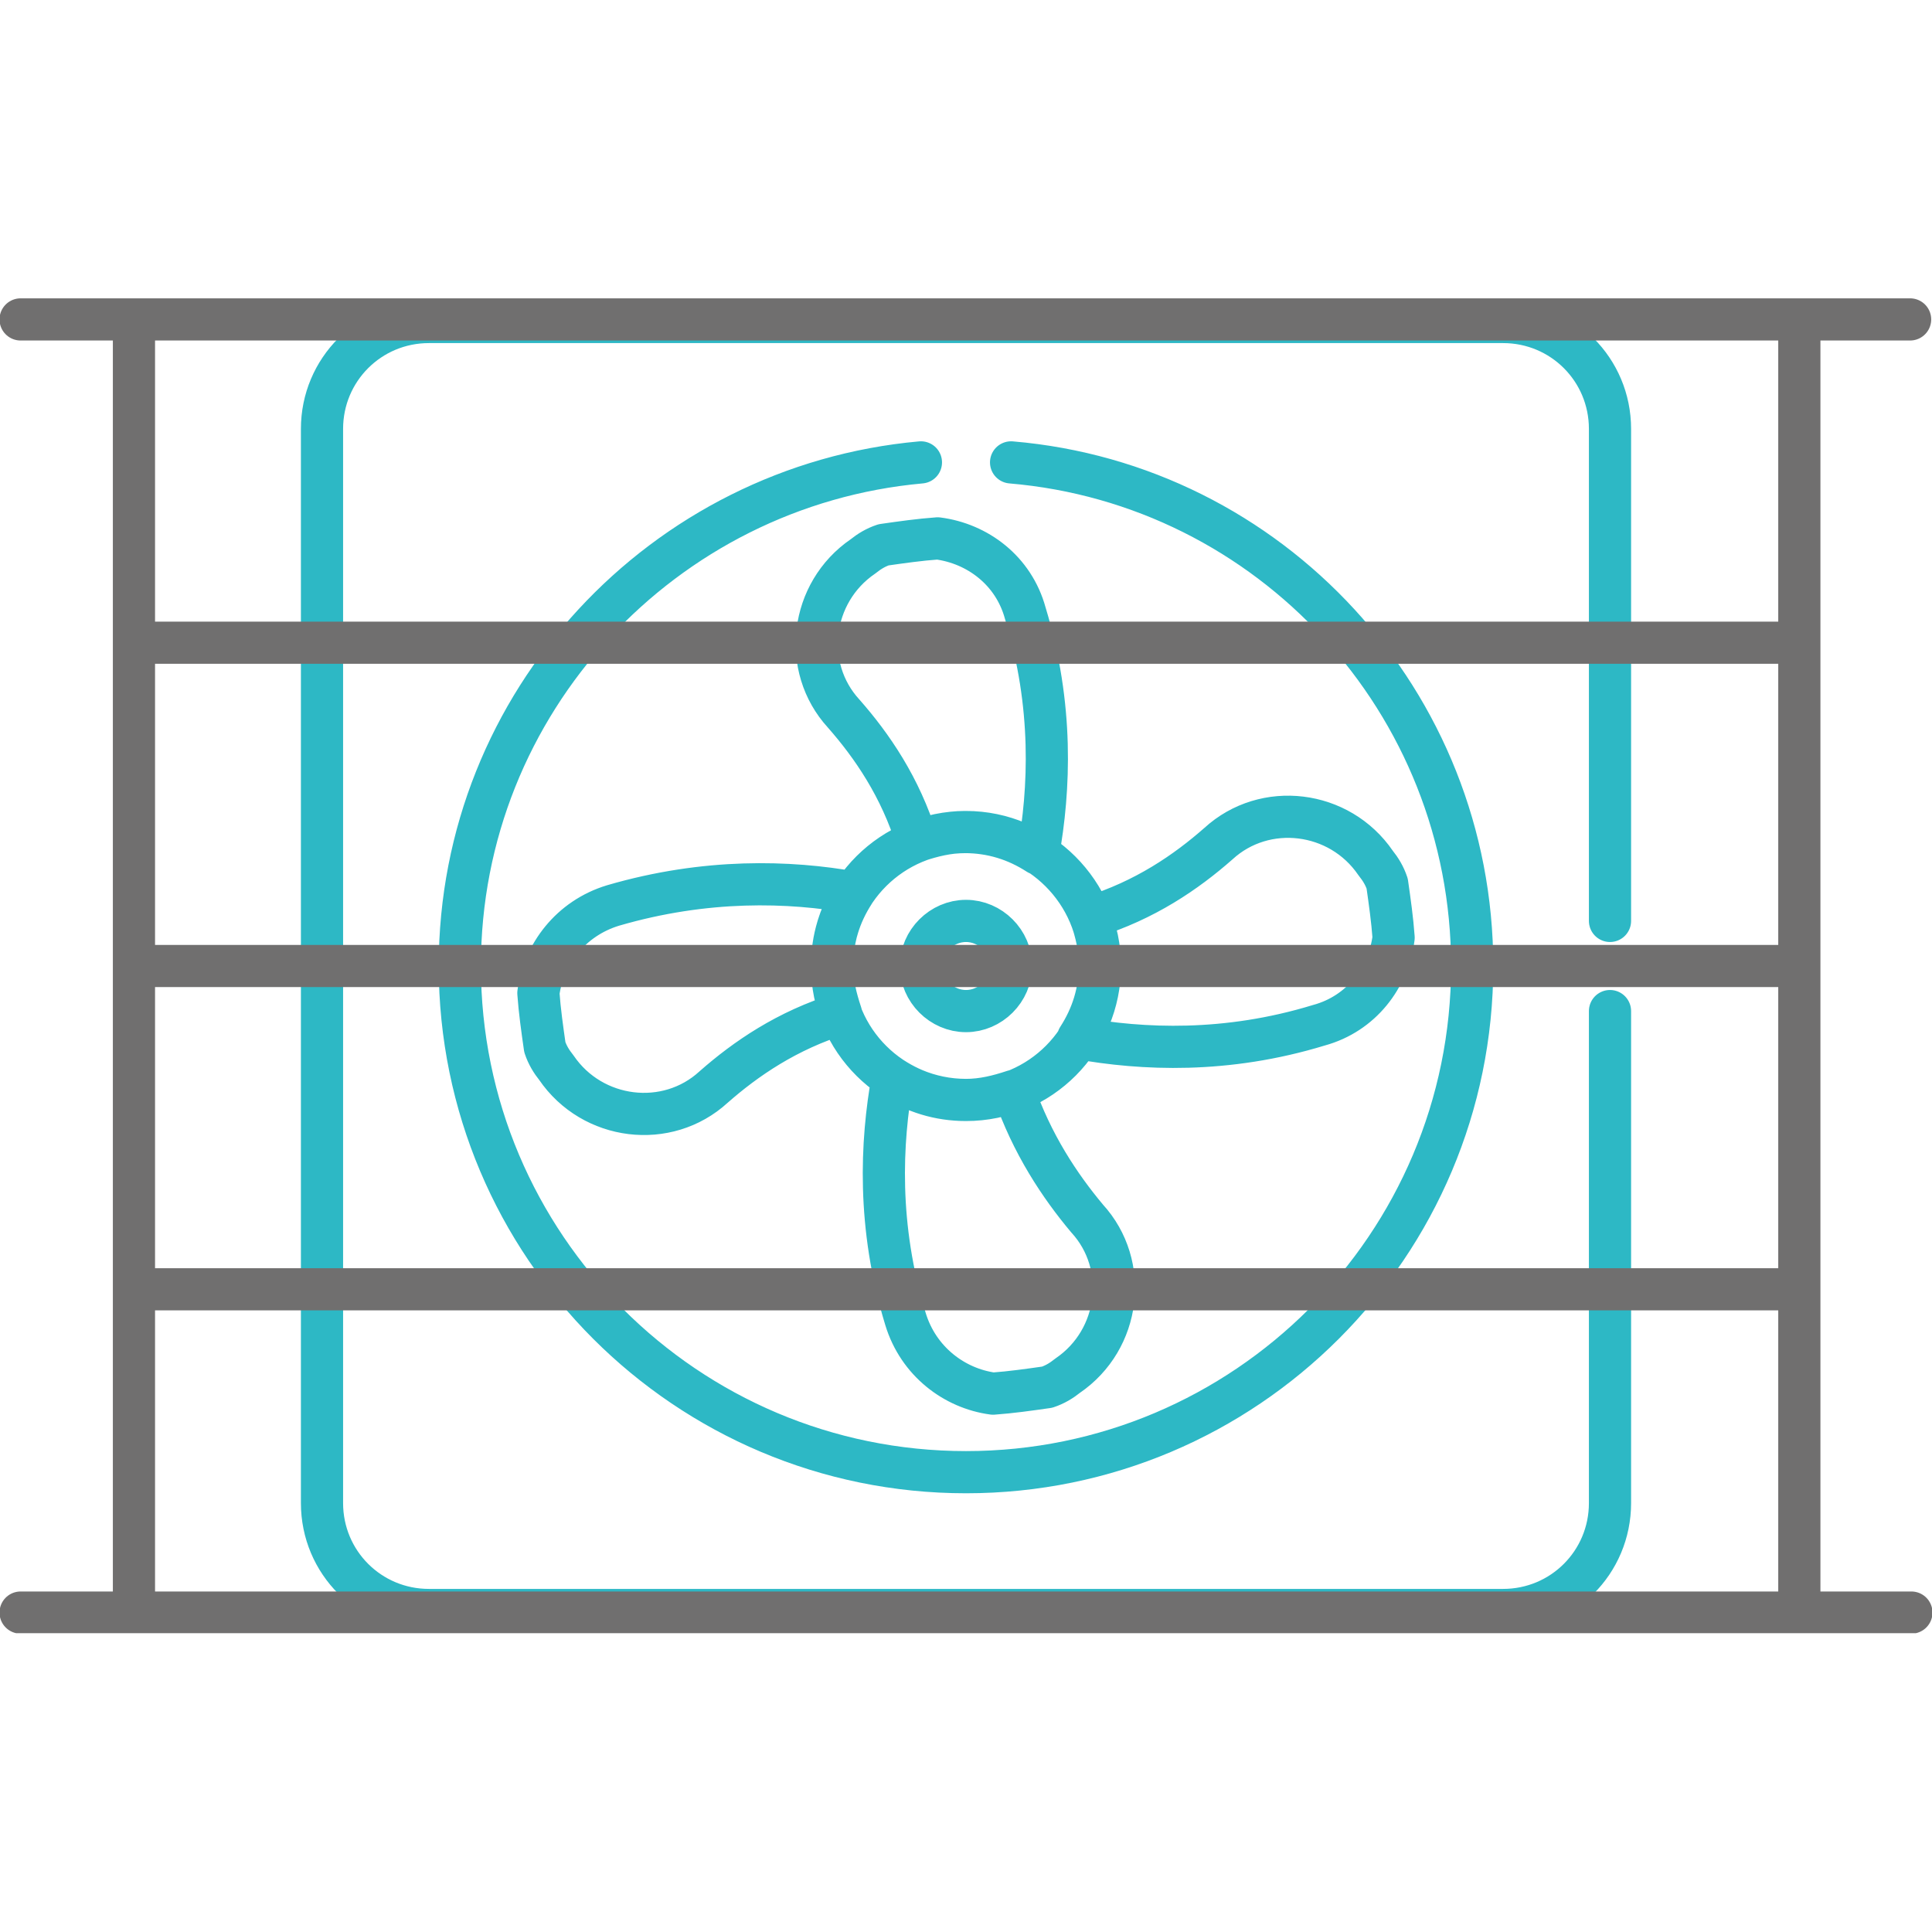 <?xml version="1.0" encoding="UTF-8"?> <svg xmlns="http://www.w3.org/2000/svg" xmlns:xlink="http://www.w3.org/1999/xlink" version="1.1" id="Livello_1" x="0px" y="0px" viewBox="0 0 150 150" style="enable-background:new 0 0 150 150;" xml:space="preserve"> <style type="text/css"> .st0{clip-path:url(#SVGID_00000164507571491305185870000017757854930019222930_);fill:none;stroke:#2DB8C5;stroke-width:3.275;stroke-linecap:round;stroke-linejoin:round;stroke-miterlimit:13.333;} .st1{clip-path:url(#SVGID_00000164507571491305185870000017757854930019222930_);fill:none;stroke:#706F6F;stroke-width:3.275;stroke-linecap:round;stroke-linejoin:round;stroke-miterlimit:13.333;} </style> <g> <defs> <rect id="SVGID_1_" y="23.1" width="150" height="103.7"></rect> </defs> <clipPath id="SVGID_00000136413406216984392640000008796441641160983743_"> <use xlink:href="#SVGID_1_" style="overflow:visible;"></use> </clipPath> <path style="clip-path:url(#SVGID_00000136413406216984392640000008796441641160983743_);fill:none;stroke:#2DB8C5;stroke-width:3.275;stroke-linecap:round;stroke-linejoin:round;stroke-miterlimit:13.333;" d=" M125,71.5V33.3c0-4.6-3.7-8.3-8.3-8.3H33.3c-4.6,0-8.3,3.7-8.3,8.3v83.4c0,4.6,3.7,8.3,8.3,8.3h83.4c4.6,0,8.3-3.7,8.3-8.3V78.5 M71.5,35.9c-20,1.8-35.8,18.6-35.8,39.1c0,21.7,17.6,39.3,39.3,39.3s39.3-17.6,39.3-39.3c0-20.5-15.7-37.4-35.8-39.1 M78.7,84.7 c-1.2,0.4-2.4,0.7-3.7,0.7c-2.1,0-4-0.6-5.7-1.7c-0.9,5-1.2,11.5,1,18.7c1,3.3,3.8,5.4,6.8,5.8c1.4-0.1,2.8-0.3,4.2-0.5 c0.6-0.2,1.1-0.5,1.6-0.9c4.1-2.8,4.8-8.6,1.5-12.2C82.3,92.1,80.1,88.8,78.7,84.7z M72.8,41.8c-1.4,0.1-2.8,0.3-4.2,0.5 c-0.6,0.2-1.1,0.5-1.6,0.9c-4.1,2.8-4.8,8.6-1.5,12.2c2.2,2.5,4.4,5.7,5.7,9.9c1.2-0.4,2.4-0.7,3.7-0.7c2.1,0,4,0.6,5.7,1.7 c0.9-5,1.2-11.5-1-18.7C78.7,44.3,75.9,42.2,72.8,41.8z M108.2,72.8c-0.1-1.4-0.3-2.8-0.5-4.2c-0.2-0.6-0.5-1.1-0.9-1.6 c-2.8-4.1-8.6-4.8-12.2-1.5c-2.5,2.2-5.7,4.4-9.9,5.7c0.4,1.2,0.7,2.4,0.7,3.7c0,2.1-0.6,4-1.7,5.7c5,0.9,11.5,1.2,18.7-1 C105.7,78.7,107.8,75.9,108.2,72.8z M47.6,70.3c-3.3,1-5.4,3.8-5.8,6.8c0.1,1.4,0.3,2.8,0.5,4.2c0.2,0.6,0.5,1.1,0.9,1.6 c2.8,4.1,8.6,4.8,12.2,1.5c2.5-2.2,5.7-4.4,9.9-5.7c-0.4-1.2-0.7-2.4-0.7-3.7c0-2.1,0.6-4,1.7-5.7C61.3,68.4,54.8,68.2,47.6,70.3z M78.5,75c0,1.9-1.6,3.5-3.5,3.5c-1.9,0-3.5-1.6-3.5-3.5c0-1.9,1.6-3.5,3.5-3.5C76.9,71.5,78.5,73.1,78.5,75z M85.4,75 c0,5.7-4.6,10.4-10.4,10.4c-5.7,0-10.4-4.6-10.4-10.4S69.3,64.6,75,64.6C80.7,64.6,85.4,69.3,85.4,75z"></path> <path style="clip-path:url(#SVGID_00000136413406216984392640000008796441641160983743_);fill:none;stroke:#706F6F;stroke-width:3.275;stroke-linecap:round;stroke-linejoin:round;stroke-miterlimit:13.333;" d=" M148.4,125.2H1.6 M148.4,125.2h-8.7H73.8 M10.4,100.1h129.3 M10.4,75h129.3 M10.4,49.9h129.3 M1.6,24.8h146.7 M10.4,24.8h129.3 v100.5H10.4V24.8z M73.8,125.2H10.4V75"></path> </g> </svg> 